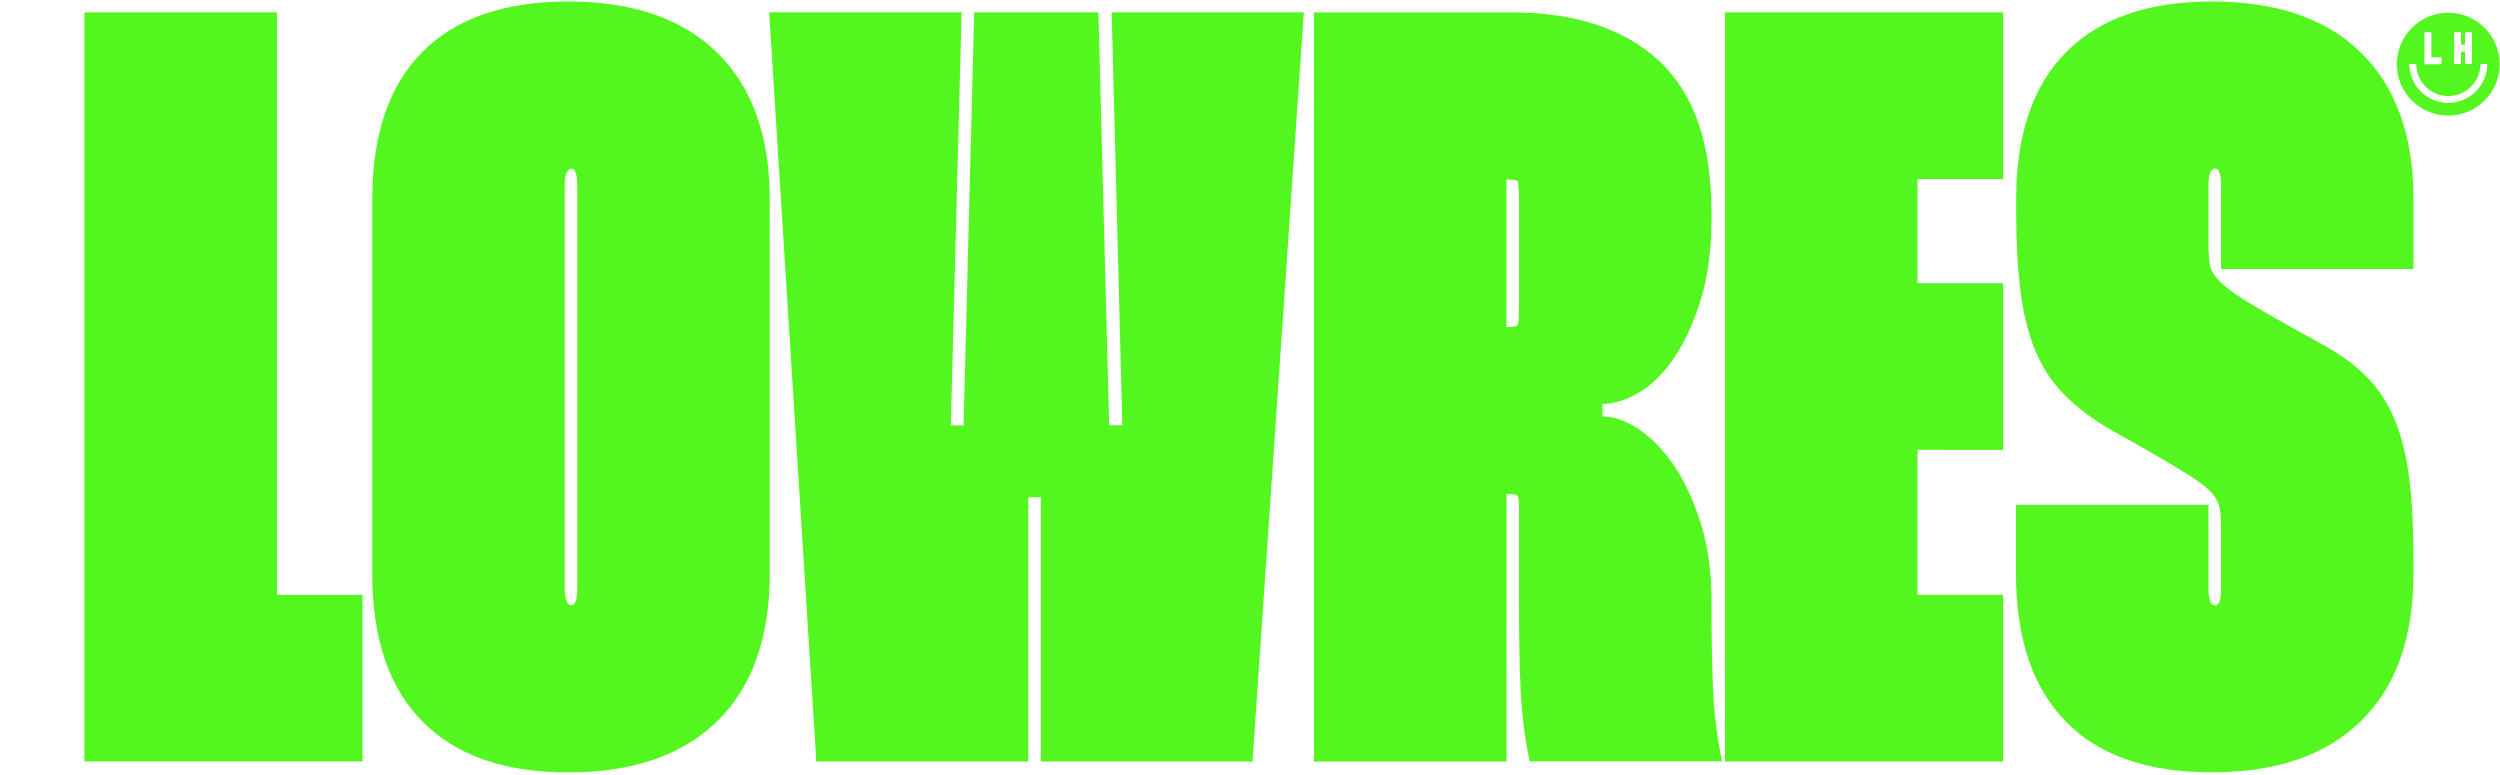<?xml version="1.0" encoding="utf-8"?>
<!-- Generator: Adobe Illustrator 27.0.1, SVG Export Plug-In . SVG Version: 6.00 Build 0)  -->
<svg version="1.1" xmlns="http://www.w3.org/2000/svg" xmlns:xlink="http://www.w3.org/1999/xlink" x="0px" y="0px"
	 viewBox="0 0 3000 929.5" style="enable-background:new 0 0 3000 929.5;" xml:space="preserve">
<style type="text/css">
	.st0{display:none;}
	.st1{display:inline;}
	.st2{fill:#53F71F;}
</style>
<g id="Ebene_1" class="st0">
	<g class="st1">
		<path class="st2" d="M478.1,14.8v899h-231v-361h-15v361H1.1v-899h231v338h15v-338H478.1z"/>
		<path class="st2" d="M725.3,14.8v899h-231v-899H725.3z"/>
		<path class="st2" d="M971.8,410.8h246V914h-157v-71.9h-15.4c-6.8,27.4-22.2,48.4-46.1,62.9c-23.9,14.5-50.4,21.8-79.4,21.8
			c-21.3,0-42.7-4.5-64-13.5c-21.3-9-40.5-23.1-57.6-42.4c-17.1-19.3-30.9-43.9-41.6-73.9c-10.7-30-16-66.4-16-109.2V239.5
			c0-77.9,20.1-137,60.3-177.3C841.2,22,899.4,1.8,975.5,1.8c77.8,0,137.6,20.6,179.5,61.7c41.9,41.1,62.8,99.8,62.8,176.1v145.2
			h-231V223.1c0-13.7-2.5-20.5-7.5-20.5s-7.5,6.9-7.5,20.5V410.8z M971.8,705.8c0,13.7,2.5,20.5,7.5,20.5s7.5-6.8,7.5-20.5V559.4
			h-15V705.8z"/>
		<path class="st2" d="M1710.9,14.8v899h-231v-361h-15v361h-231v-899h231v338h15v-338H1710.9z"/>
		<path class="st2" d="M1958.1,14.8v699h102.7v200h-333.7v-899H1958.1z"/>
		<path class="st2" d="M2303.5,14.8v899h-231v-899H2303.5z"/>
		<path class="st2" d="M2550.1,214.8v149h96.3v200.5h-96.3v349.5h-231v-899h333.7v200H2550.1z"/>
		<path class="st2" d="M2894.2,214.8v125h102.7v200h-102.7v174h102.7v200h-333.7v-899h333.7v200H2894.2z"/>
	</g>
</g>
<g id="Ebene_1_Kopie">
	<g>
		<path class="st2" d="M332.3,14.8v699H435v200H101.3v-899H332.3z"/>
		<path class="st2" d="M446.7,239.5c0-77.9,20.1-137,60.3-177.3S605.5,1.8,681.7,1.8c77.7,0,137.4,20.6,179.2,61.7
			s62.8,99.8,62.8,176v448.4c0,77.1-20.9,136.2-62.8,177.3s-101.6,61.7-179.2,61.7c-76.2,0-134.4-20.3-174.7-61
			s-60.3-100-60.3-177.9V239.5z M677.7,705.8c0,13.7,2.7,20.5,8,20.5c4.7,0,7-6.8,7-20.5V223c0-13.7-2.3-20.5-7-20.5
			c-5.3,0-8,6.9-8,20.5V705.8z"/>
		<path class="st2" d="M1153.9,14.8L1141,510.5h15.3L1169,14.8h149.1l12.9,495.6h15.8L1334,14.8h230.6l-61.6,899h-254V596.7h-15
			v317.1H979.6L923,14.8H1153.9z"/>
		<path class="st2" d="M1812.8,14.8c76.9,0,136.3,19.5,178.2,58.4s62.8,99.5,62.8,181.7v6.4c0,37.7-4.3,70.4-12.8,98.2
			c-8.6,27.8-19.3,51.2-32.1,70c-12.8,18.8-27,32.8-42.4,41.7c-15.4,9-30,13.5-43.6,13.5v15c13.7,0,28.2,5.2,43.6,15.4
			s29.5,24.9,42.4,43.7c12.8,18.9,23.5,42,32.1,69.4s12.8,58.3,12.8,92.6v10.3c0,34.3,0.6,66.4,1.9,96.4s4.9,58.7,10.9,86.1h-231
			c-6-28.2-9.6-57.3-10.9-87.3c-1.3-30-1.9-62.5-1.9-97.6V613.4c0-9.4-0.4-15.2-1.2-17.3c-0.8-2.1-4.4-3.2-10.8-3.2h-3v321h-231
			v-899H1812.8z M1807.8,392.5h2.5c6.7,0,10.4-1.1,11.2-3.2c0.8-2.1,1.2-7.9,1.2-17.3V234.6c0-8.6-0.4-13.9-1.2-16
			c-0.8-2.1-4.4-3.2-10.8-3.2h-3V392.5z"/>
		<path class="st2" d="M2301,214.8v125h102.7v200H2301v174h102.7v200H2070v-899h333.7v200H2301z"/>
		<path class="st2" d="M2665.2,322.8V222.7c0-13.7-2.3-20.5-7-20.5c-5.3,0-8,6.9-8,20.5v71.9c0,9.4,0.6,17.3,1.9,23.8
			s5.1,12.8,11.5,19.3c6.4,6.4,16.4,13.9,30.1,22.5c13.7,8.6,32.9,19.7,57.7,33.4l34.6,19.3c22.2,12,40.4,25.3,54.5,39.8
			s25.2,31.7,33.3,51.4c8.1,19.7,13.9,43,17.3,70c3.4,27,5.1,59.3,5.1,97v16.7c0,77.1-20.9,136.2-62.8,177.3s-101.6,61.7-179.2,61.7
			c-77.1,0-135.5-20.3-175.3-61c-39.8-40.7-59.7-99.9-59.7-177.8v-82.2h231V706c0,13.7,2.7,20.5,8,20.5c4.7,0,7-6.4,7-19.2v-75.8
			c0-9.4-0.6-17.1-1.9-23.1c-1.3-6-4.7-12-10.2-18c-5.6-6-14.5-12.8-26.9-20.6c-12.4-7.7-29.7-18-51.9-30.8l-41-23.1
			c-22.2-12.8-40.8-26.8-55.7-41.8c-15-15-26.7-32.8-35.2-53.3c-8.5-20.6-14.5-44.5-17.9-72c-3.4-27.4-5.1-60-5.1-97.7v-11.6
			c0-78,20.1-137.1,60.3-177.3C2519.8,22,2578,1.8,2654.2,1.8c77.7,0,137.4,20.5,179.2,61.6s62.8,99.7,62.8,175.9v83.5H2665.2z"/>
	</g>
</g>
<g id="Ebene_3">
	<path class="st2" d="M2981.5,33.4c-11.6-11.6-27.1-18.1-43.6-18.1s-32,6.4-43.6,18.1s-18.1,27.1-18.1,43.6c0,16.5,6.4,32,18.1,43.6
		c11.6,11.6,27.1,18.1,43.6,18.1s32-6.4,43.6-18.1c11.6-11.6,18.1-27.1,18.1-43.6C2999.6,60.5,2993.2,45,2981.5,33.4z M2944.9,38.7
		h8.3v14.9h4.8V38.7h8.3v38.1h-8.3V61.9h-4.8v14.9h-8.3V38.7z M2909.3,38.7h8.3v30.1h12.2v8.3h-20.5V38.7z M2970.9,109.8
		c-8.8,8.8-20.6,13.7-33,13.7s-24.2-4.9-33-13.7c-8.8-8.8-13.7-20.6-13.7-33h8.3c0,21.2,17.3,38.5,38.5,38.5
		c21.2,0,38.5-17.3,38.5-38.5h8.3C2984.6,89.3,2979.8,101,2970.9,109.8z"/>
	<path class="st2" d="M2887.9,67.2"/>
	<path class="st2" d="M2907.9,67.2"/>
	<path class="st2" d="M2907.9,29.6"/>
</g>
</svg>
